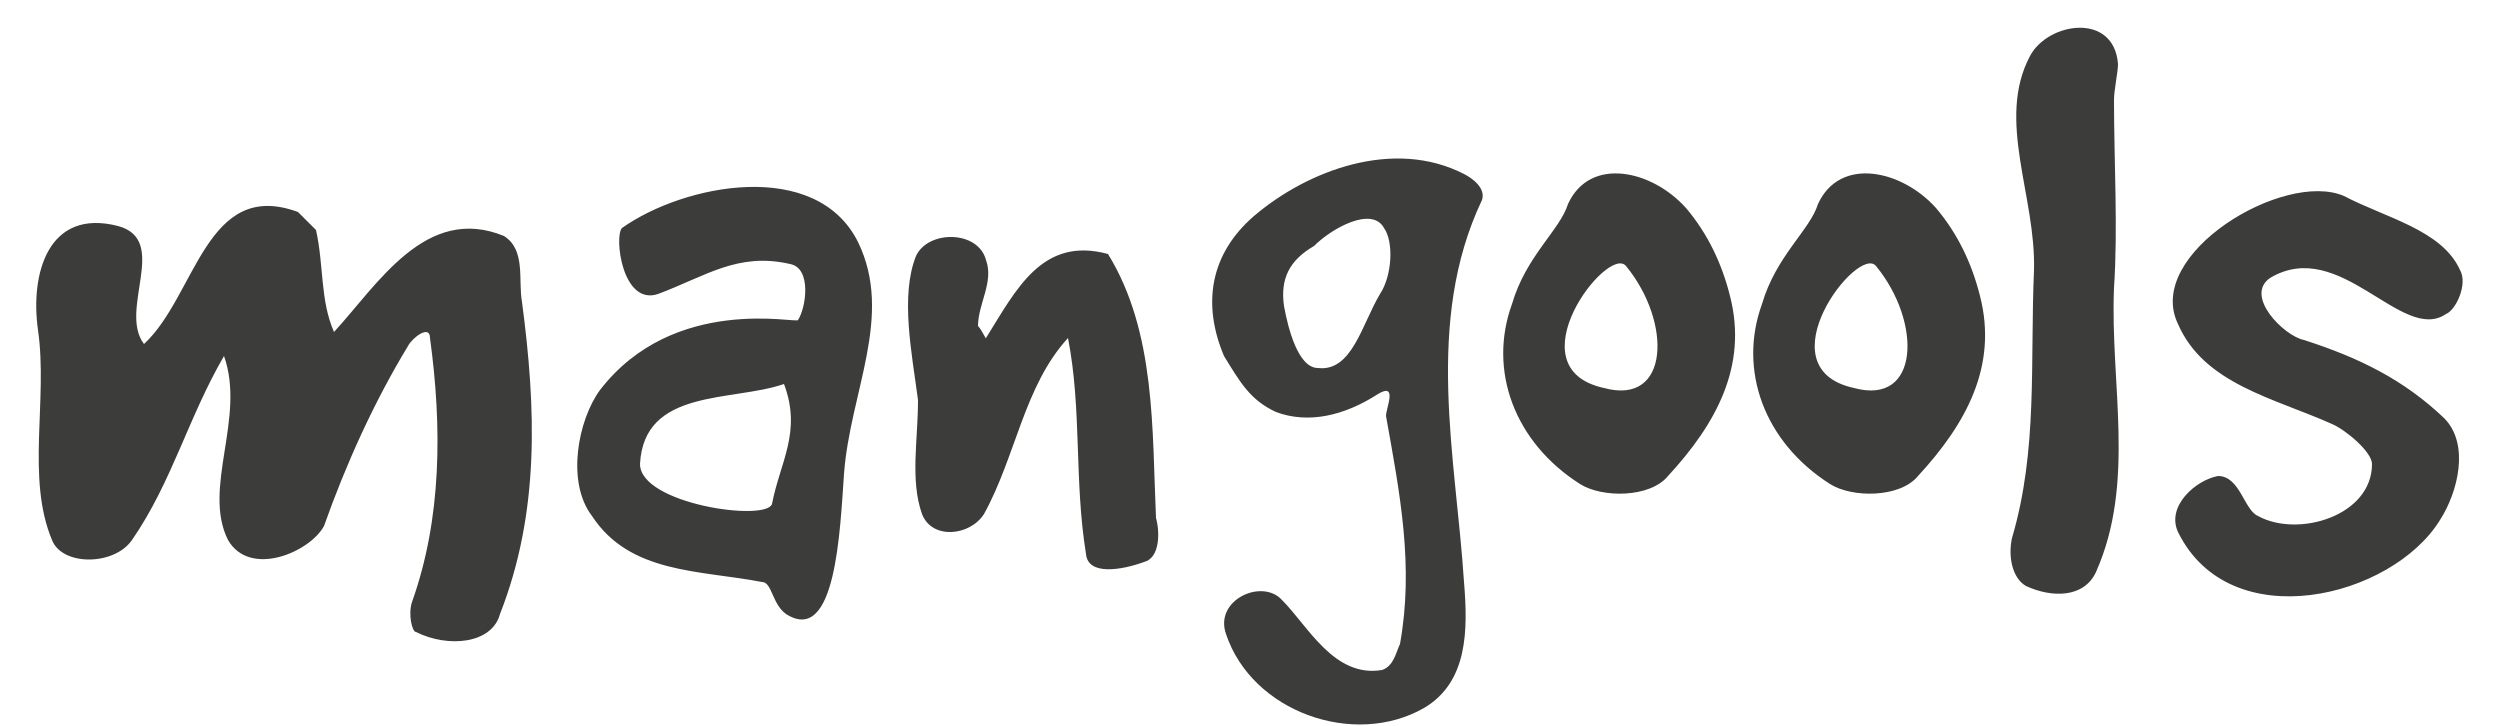 <?xml version="1.0" encoding="utf-8"?>
<!-- Generator: Adobe Illustrator 16.0.3, SVG Export Plug-In . SVG Version: 6.00 Build 0)  -->
<!DOCTYPE svg PUBLIC "-//W3C//DTD SVG 1.1//EN" "http://www.w3.org/Graphics/SVG/1.1/DTD/svg11.dtd">
<svg version="1.1" id="Vrstva_1" xmlns="http://www.w3.org/2000/svg" xmlns:xlink="http://www.w3.org/1999/xlink" x="0px" y="0px"
	 width="125px" height="36.3px" viewBox="0 88.7 125 36.3" enable-background="new 0 88.7 125 36.3" xml:space="preserve">
<path fill="#3C3C3B" d="M5.9,100c2.6,0.7,0,4.2,1.3,5.9c2.6-2.4,3.1-8.3,7.7-6.6l0.9,0.9c0.4,1.8,0.2,3.5,0.9,5.1
	c2.2-2.4,4.6-6.4,8.5-4.8c1.1,0.7,0.7,2.2,0.9,3.3c0.7,5.3,0.9,10.5-1.1,15.6c-0.4,1.5-2.6,1.7-4.2,0.9c-0.2,0-0.4-0.9-0.2-1.5
	c1.5-4.2,1.5-8.8,0.9-13.2c0-0.7-0.9,0-1.1,0.4c-1.7,2.8-3.1,5.9-4.2,9c-0.7,1.3-3.7,2.6-4.8,0.7c-1.3-2.6,0.9-6.1-0.2-9.2
	c-1.8,3.1-2.6,6.3-4.6,9.2c-0.9,1.3-3.5,1.3-4,0c-1.3-3.1-0.2-7-0.7-10.5C1.5,102.4,2.4,99.1,5.9,100z M38.1,117.8
	c-3.1-0.6-6.6-0.4-8.5-3.3c-1.3-1.7-0.7-4.8,0.4-6.3c3.7-4.8,9.9-3.3,9.9-3.5c0.4-0.6,0.7-2.6-0.4-2.8c-2.6-0.6-4.2,0.6-6.6,1.5
	c-1.8,0.6-2.2-2.9-1.8-3.3c3.1-2.2,9.7-3.5,11.8,0.7c1.8,3.7-0.4,7.5-0.7,11.6c-0.2,2.8-0.4,8.6-2.9,7
	C38.6,118.9,38.6,117.8,38.1,117.8z M39.2,107.9c-2.6,0.9-7,0.2-7.2,4c0,2,6.3,2.9,6.6,2C39,111.8,40.1,110.3,39.2,107.9z
	 M45.8,101.5c0.6-1.3,3.1-1.3,3.5,0.2c0.4,1.1-0.4,2.2-0.4,3.3c0.2,0.2,0.4,0.7,0.4,0.6c1.5-2.4,2.8-5.1,6.1-4.2
	c2.4,3.9,2.2,8.8,2.4,13.2c0.2,0.7,0.2,2-0.6,2.2c-1.1,0.4-2.8,0.7-2.9-0.4c-0.6-3.7-0.2-7.2-0.9-10.8c-2.2,2.4-2.6,5.9-4.2,8.8
	c-0.7,1.1-2.6,1.3-3.1,0c-0.6-1.7-0.2-3.7-0.2-5.7C45.6,106.4,45,103.5,45.8,101.5z M73.2,97.4c0.4,0.2,1.1,0.7,0.9,1.3
	c-2.9,6.1-1.3,12.9-0.9,19.1c0.2,2.4,0.2,5-2,6.3c-3.5,2-8.6,0.2-9.9-3.7c-0.6-1.7,1.8-2.8,2.8-1.7c1.3,1.3,2.6,3.9,5,3.5
	c0.6-0.2,0.7-0.9,0.9-1.3c0.7-3.9,0-7.5-0.7-11.4c0-0.4,0.6-1.7-0.4-1.1c-1.7,1.1-3.5,1.5-5.1,0.9c-1.3-0.6-1.8-1.5-2.6-2.8
	c-1.1-2.6-0.7-5.1,1.5-7C65.4,97.2,69.7,95.6,73.2,97.4L73.2,97.4z M64.2,104c0.2,1.1,0.7,3.1,1.7,3.1c1.7,0.2,2.2-2.2,3.1-3.7
	c0.6-0.9,0.7-2.6,0.2-3.3c-0.6-1.1-2.6,0-3.5,0.9C64.5,101.7,64,102.6,64.2,104z M75.6,103.9c0.7-2.4,2.4-3.7,2.8-5
	c1.1-2.4,4.2-1.7,5.9,0.2c1.1,1.3,1.8,2.8,2.2,4.4c0.9,3.5-0.7,6.4-3.1,9c-0.9,1.1-3.3,1.1-4.4,0.4
	C75.7,110.8,74.4,107.2,75.6,103.9z M81.3,102c-0.9-1.1-5.7,5.1-1.1,6.1C83.5,109,83.6,104.8,81.3,102z M88.1,103.9
	c0.7-2.4,2.4-3.7,2.8-5c1.1-2.4,4.2-1.7,5.9,0.2c1.1,1.3,1.8,2.8,2.2,4.4c0.9,3.5-0.7,6.4-3.1,9c-0.9,1.1-3.3,1.1-4.4,0.4
	C88.2,110.8,86.9,107.2,88.1,103.9z M93.8,102c-0.9-1.1-5.7,5.1-1.1,6.1C96,109,96.1,104.8,93.8,102z M101.5,91.5
	c0.9-1.7,4.2-2.2,4.4,0.4c0,0.4-0.2,1.3-0.2,1.8c0,3.1,0.2,6.4,0,9.4c-0.2,4.8,1.1,9.7-0.9,14.2c-0.6,1.3-2.2,1.3-3.5,0.7
	c-0.7-0.4-0.9-1.5-0.7-2.4c1.3-4.4,0.9-8.8,1.1-13.4C101.8,98.5,99.8,94.7,101.5,91.5z M123,102.2c0.4,0.7-0.2,2-0.7,2.2
	c-2.2,1.5-5.3-3.9-8.8-1.8c-1.3,0.9,0.7,2.9,1.7,3.1c2.8,0.9,5,2,7,3.9c1.3,1.3,0.7,3.7-0.2,5.1c-2.4,3.9-10.5,5.9-13.1,0.6
	c-0.6-1.3,0.9-2.6,2-2.8c1.1,0,1.3,1.7,2,2c2,1.1,5.7,0,5.7-2.6c0-0.6-1.3-1.7-2-2c-2.9-1.3-6.4-2-7.7-5c-1.7-3.5,5.3-7.7,8.3-6.4
	C119.3,99.6,122.1,100.2,123,102.2z"/>
</svg>
